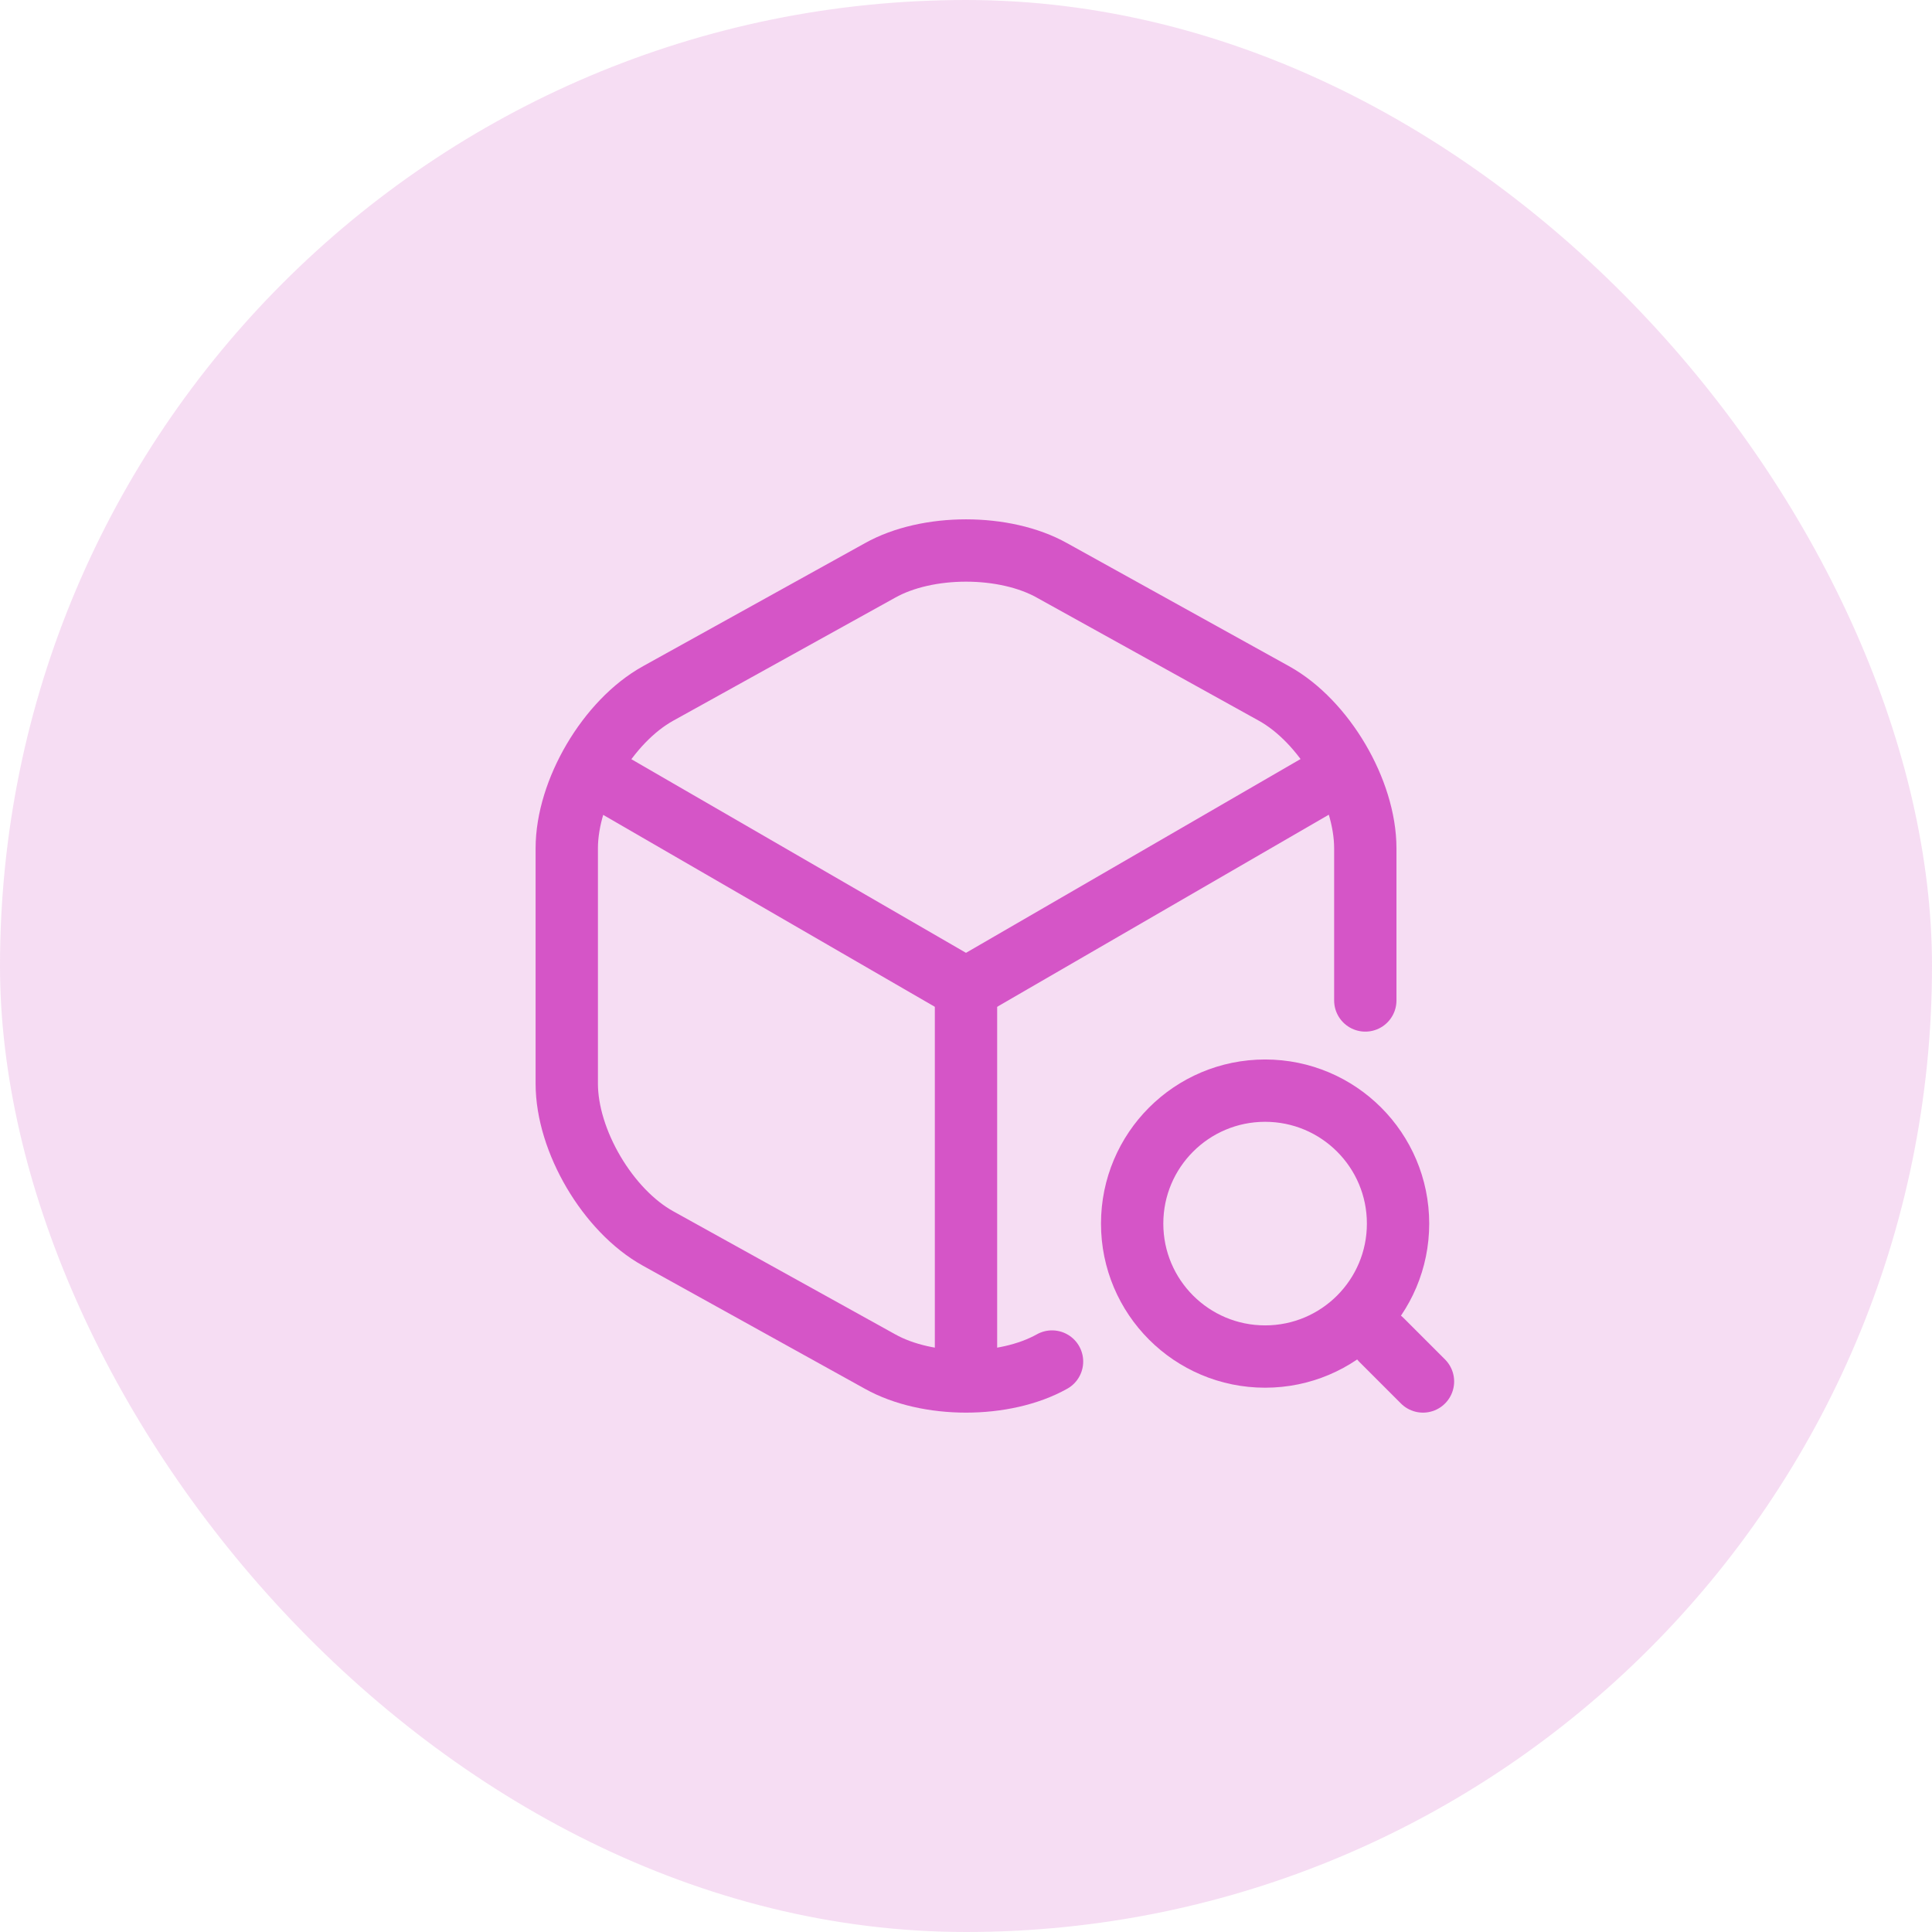 <svg width="55" height="55" viewBox="0 0 62 62" fill="none" xmlns="http://www.w3.org/2000/svg">
<rect opacity="0.2" width="62" height="62" rx="31" fill="#D555C7"/>
<path d="M19.227 24.92L31 31.733L42.693 24.96" stroke="#D555C7" stroke-width="2" stroke-linecap="round" stroke-linejoin="round"/>
<path d="M31 43.814V31.721" stroke="#D555C7" stroke-width="2" stroke-linecap="round" stroke-linejoin="round"/>
<path d="M43.814 32.106V27.226C43.814 25.386 42.494 23.146 40.881 22.253L33.761 18.306C32.241 17.453 29.761 17.453 28.241 18.306L21.121 22.253C19.508 23.146 18.188 25.386 18.188 27.226V34.773C18.188 36.613 19.508 38.853 21.121 39.746L28.241 43.693C29.001 44.119 30.001 44.333 31.001 44.333C32.001 44.333 33.001 44.119 33.761 43.693" stroke="#D555C7" stroke-width="2" stroke-linecap="round" stroke-linejoin="round"/>
<path d="M40.599 43.533C42.955 43.533 44.865 41.623 44.865 39.267C44.865 36.91 42.955 35 40.599 35C38.242 35 36.332 36.91 36.332 39.267C36.332 41.623 38.242 43.533 40.599 43.533Z" stroke="#D555C7" stroke-width="2" stroke-linecap="round" stroke-linejoin="round"/>
<path d="M45.665 44.333L44.332 43" stroke="#D555C7" stroke-width="2" stroke-linecap="round" stroke-linejoin="round"/>
</svg>
